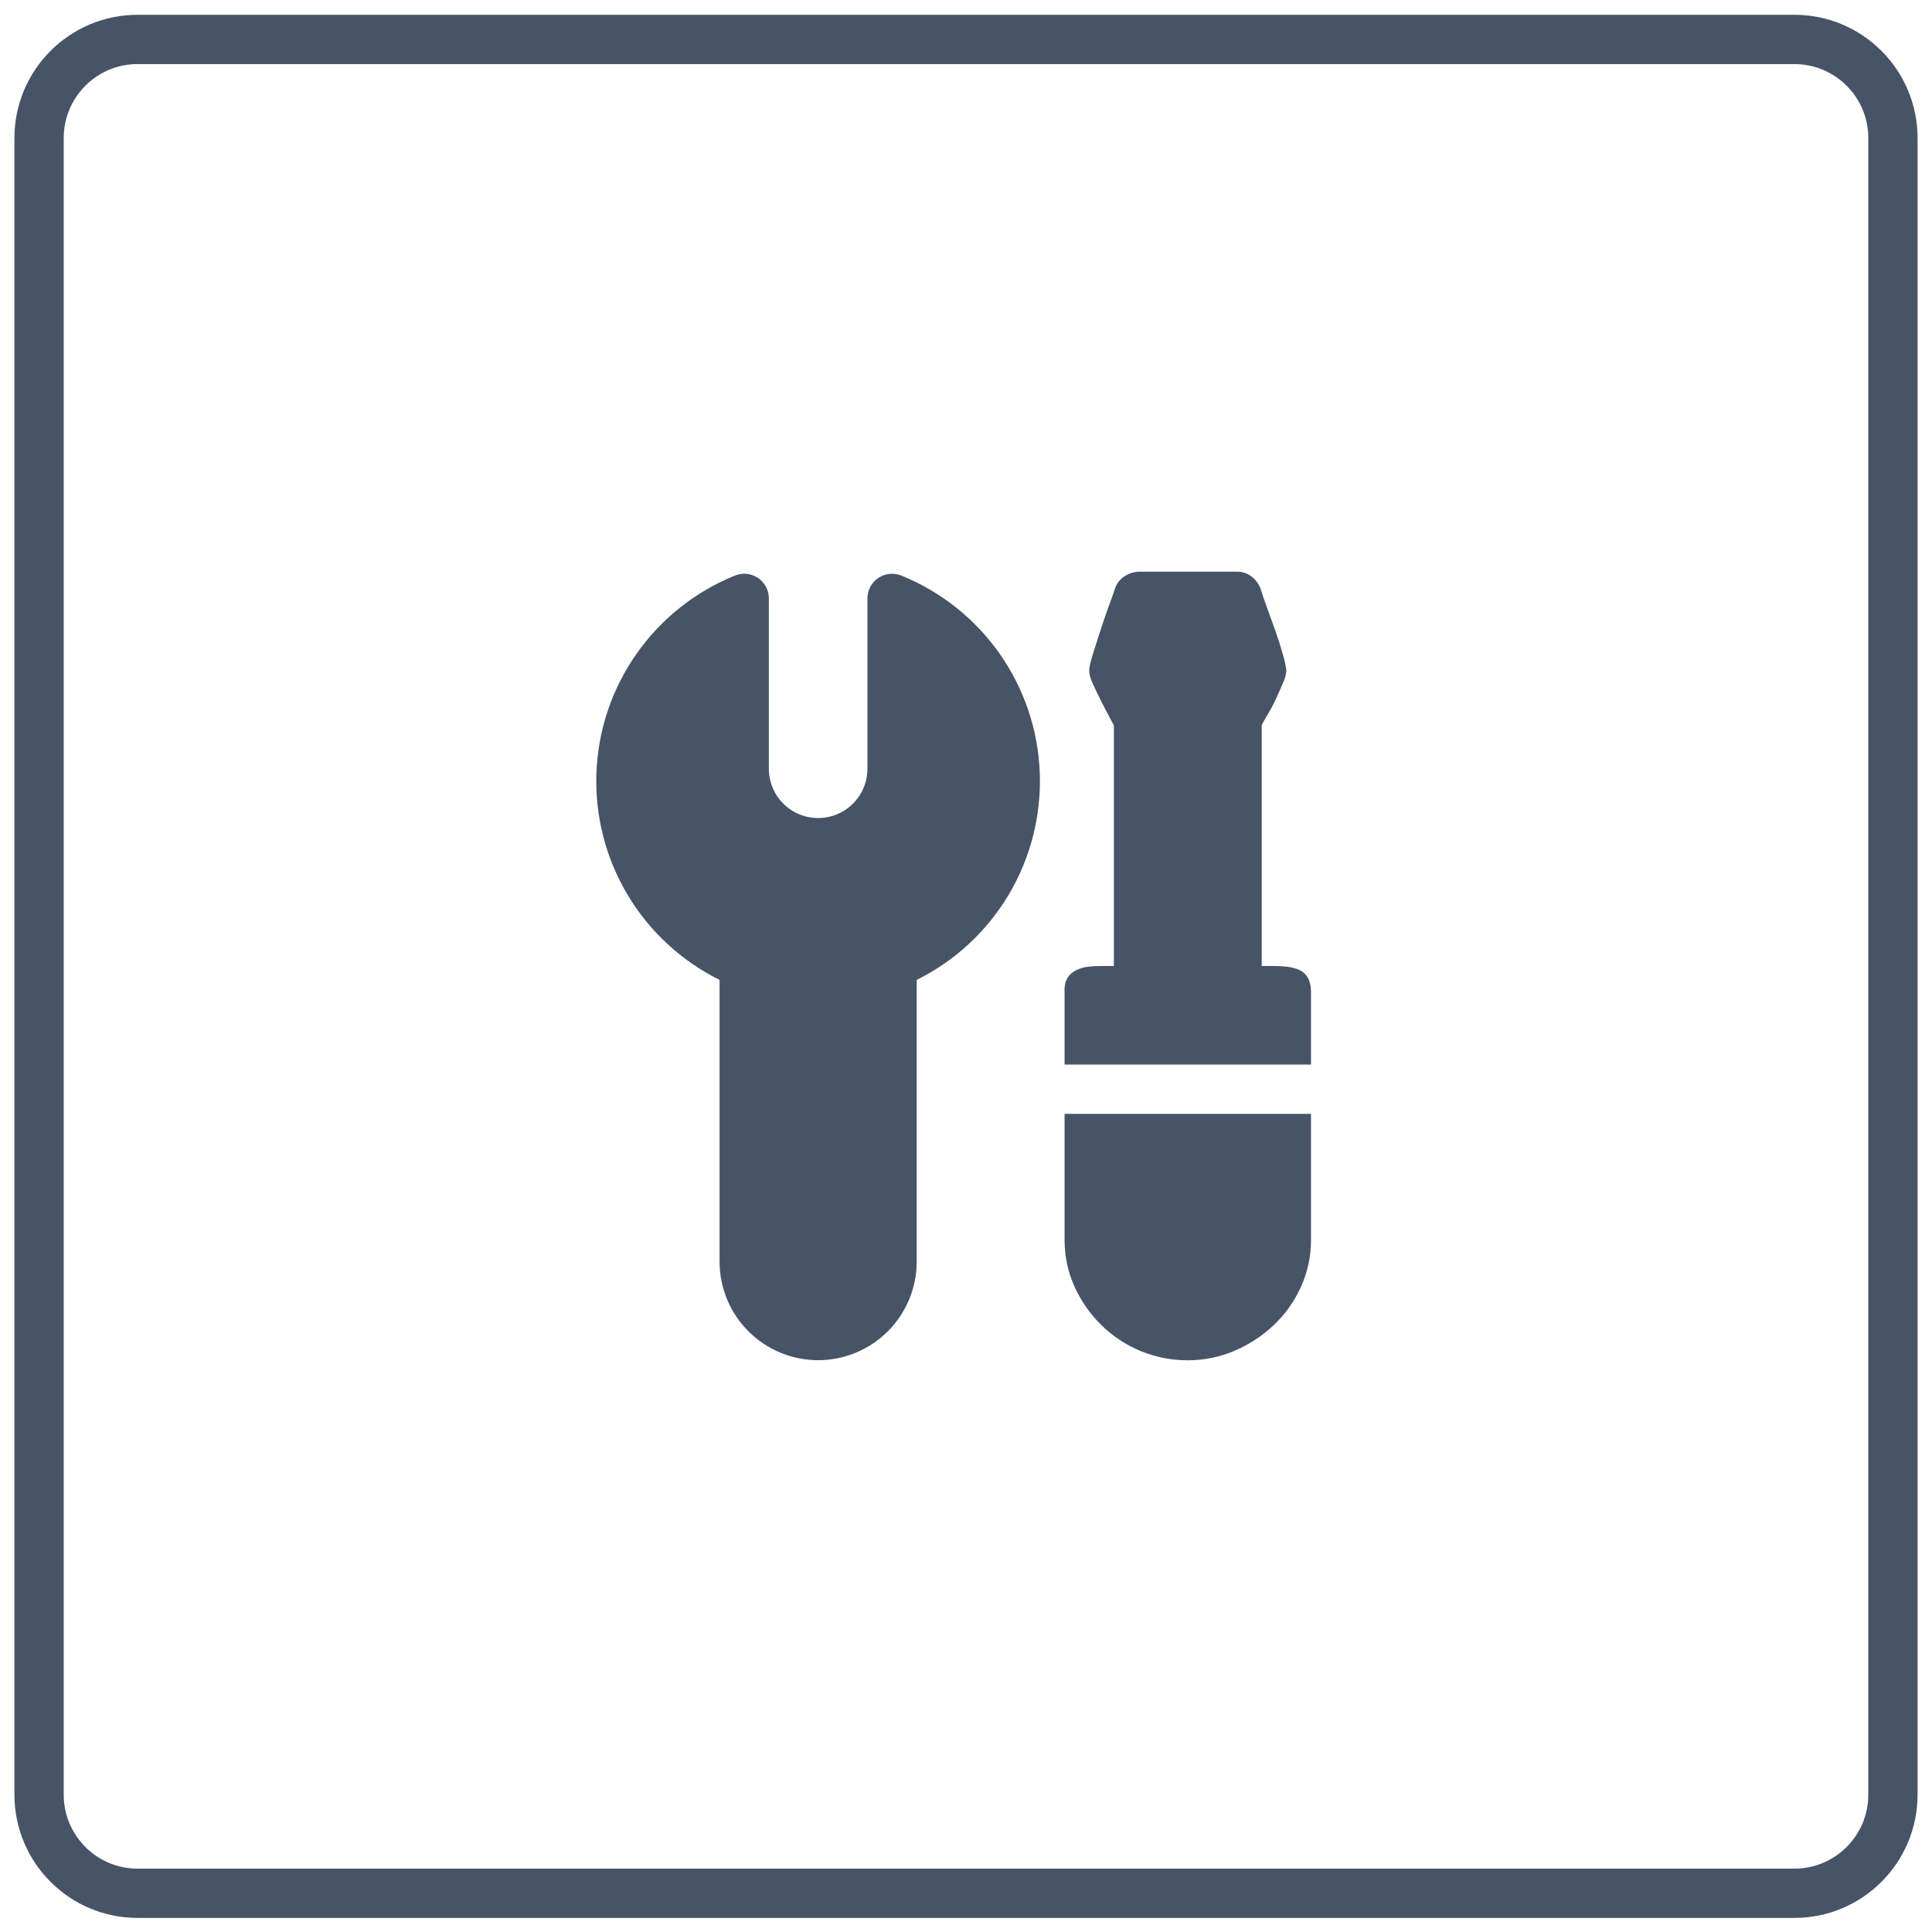 <?xml version="1.0" encoding="UTF-8"?>
<svg xmlns="http://www.w3.org/2000/svg" width="98" height="98" viewBox="0 0 98 98" fill="none">
  <path d="M91.018 2H6.982C4.221 2 1.982 4.239 1.982 7V91.036C1.982 93.797 4.221 96.036 6.982 96.036H91.018C93.779 96.036 96.018 93.797 96.018 91.036V7C96.018 4.239 93.779 2 91.018 2Z" stroke="#475467" stroke-width="2.5"></path>
  <path d="M66.5 54V50.25C66.499 50.012 66.439 49.777 66.325 49.568C66.224 49.401 66.074 49.271 65.895 49.195C65.707 49.116 65.509 49.064 65.307 49.04C65.094 49.014 64.879 49 64.665 49H64V36.793C64.077 36.623 64.19 36.423 64.332 36.188C64.475 35.953 64.612 35.693 64.742 35.408C64.872 35.12 64.99 34.853 65.092 34.608C65.183 34.417 65.237 34.211 65.25 34C65.213 33.729 65.154 33.462 65.075 33.2C64.958 32.785 64.827 32.374 64.682 31.968C64.535 31.55 64.385 31.133 64.232 30.718C64.126 30.435 64.029 30.149 63.942 29.86C63.847 29.612 63.684 29.396 63.472 29.235C63.264 29.079 63.01 28.996 62.75 29H57.75C57.483 29.011 57.225 29.1 57.007 29.255C56.793 29.401 56.635 29.614 56.557 29.86C56.458 30.154 56.354 30.447 56.245 30.738C56.094 31.151 55.952 31.568 55.817 31.988C55.672 32.43 55.542 32.84 55.425 33.22C55.307 33.595 55.25 33.858 55.25 34C55.25 34.183 55.3 34.39 55.407 34.625C55.51 34.86 55.632 35.12 55.777 35.408C56.01 35.874 56.251 36.335 56.5 36.793V49H55.835C55.613 48.999 55.392 49.012 55.172 49.04C54.968 49.065 54.769 49.124 54.585 49.215C54.412 49.299 54.265 49.426 54.157 49.585C54.041 49.787 53.986 50.018 54 50.25V54H66.5ZM66.5 56.5H54V62.888C54 63.733 54.17 64.528 54.507 65.27C54.847 66.013 55.302 66.663 55.875 67.223C57.043 68.367 58.614 69.005 60.25 69C61.082 69 61.877 68.838 62.632 68.513C63.369 68.199 64.044 67.755 64.625 67.203C65.202 66.653 65.666 65.997 65.992 65.27C66.332 64.522 66.505 63.709 66.5 62.888V56.5ZM38.45 29.315C38.619 29.43 38.758 29.584 38.854 29.765C38.95 29.946 39 30.148 39 30.353V38.995C39 39.658 39.263 40.294 39.732 40.763C40.201 41.232 40.837 41.495 41.5 41.495C42.163 41.495 42.799 41.232 43.267 40.763C43.736 40.294 44 39.658 44 38.995V30.353C44 30.148 44.05 29.946 44.147 29.766C44.243 29.585 44.382 29.431 44.552 29.316C44.722 29.202 44.917 29.131 45.121 29.11C45.324 29.089 45.53 29.118 45.72 29.195C47.73 30.009 49.461 31.386 50.707 33.16C51.953 34.935 52.66 37.031 52.742 39.198C52.824 41.364 52.279 43.509 51.172 45.373C50.064 47.237 48.442 48.741 46.5 49.705V63.995C46.5 65.321 45.973 66.593 45.035 67.531C44.097 68.468 42.826 68.995 41.5 68.995C40.174 68.995 38.902 68.468 37.964 67.531C37.026 66.593 36.5 65.321 36.5 63.995V49.705C34.557 48.742 32.933 47.238 31.825 45.374C30.717 43.51 30.171 41.365 30.254 39.198C30.336 37.031 31.043 34.934 32.29 33.159C33.536 31.384 35.269 30.008 37.28 29.195C37.469 29.118 37.675 29.089 37.878 29.11C38.082 29.131 38.277 29.201 38.447 29.315H38.45Z" fill="#475467"></path>
</svg>
